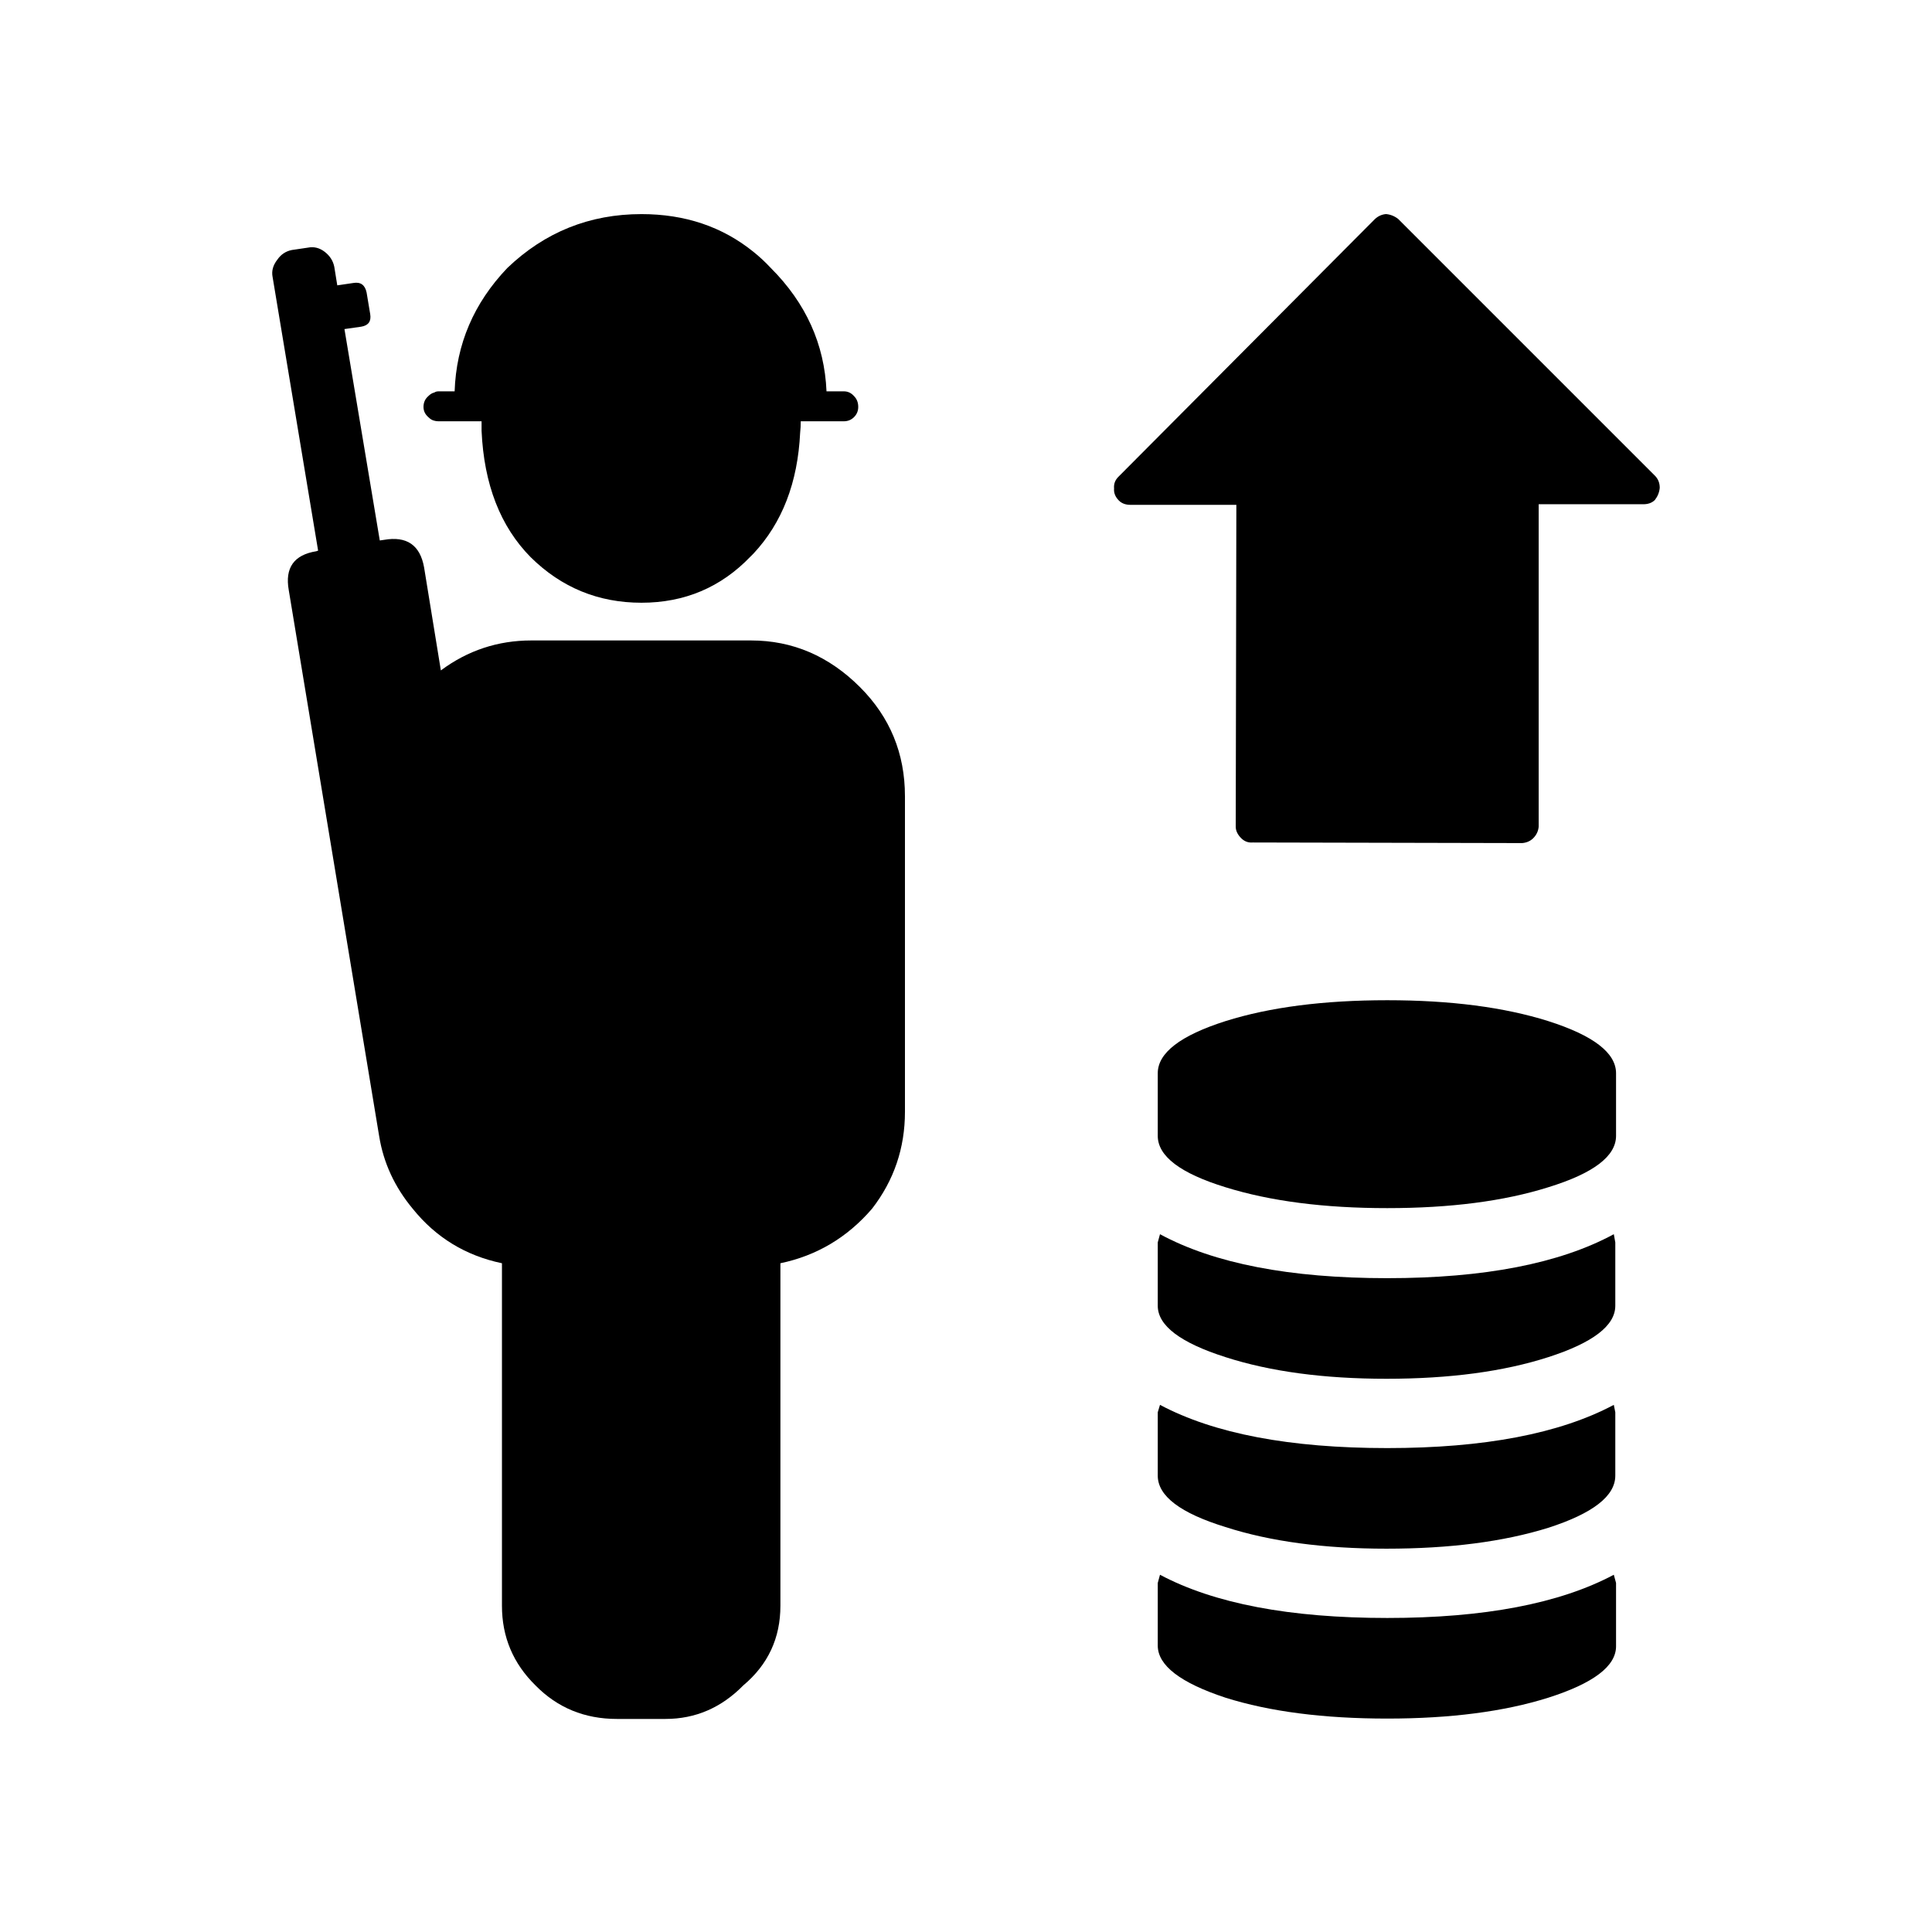 <?xml version="1.0" encoding="UTF-8"?>
<!-- Uploaded to: SVG Find, www.svgrepo.com, Generator: SVG Find Mixer Tools -->
<svg fill="#000000" width="800px" height="800px" version="1.1" viewBox="144 144 512 512" xmlns="http://www.w3.org/2000/svg">
 <g>
  <path d="m383.82 354.99c0-11.32-3.969-20.949-11.902-28.883-8.254-8.25-17.879-12.379-28.883-12.379h-58.242c-8.848 0-16.832 2.644-23.961 7.938l-4.445-27.297c-1.055-5.926-4.602-8.359-10.629-7.301l-1.113 0.16-9.363-56.02 4.445-0.633c1.902-0.32 2.695-1.43 2.379-3.336l-0.953-5.711c-0.422-2.012-1.586-2.856-3.488-2.539l-4.285 0.633-0.793-4.918c-0.32-1.586-1.164-2.91-2.539-3.969-1.375-1.059-2.859-1.426-4.445-1.109l-4.285 0.633c-1.586 0.32-2.856 1.164-3.809 2.539-1.164 1.484-1.586 3.016-1.27 4.606l12.062 72.52-0.477 0.16c-5.926 0.953-8.359 4.391-7.301 10.316l23.805 143.78c0.055 0.344 0.109 0.66 0.16 0.949 1.141 7.051 4.106 13.449 8.887 19.203 6.133 7.617 14.016 12.43 23.645 14.441v90.773c0 8.25 2.961 15.285 8.887 21.105 5.816 5.926 13.012 8.887 21.582 8.887h12.855c7.934 0 14.809-2.961 20.629-8.887 6.559-5.5 9.84-12.539 9.84-21.105v-90.773c9.625-2.012 17.719-6.824 24.277-14.441 5.82-7.512 8.73-16.082 8.73-25.707v-83.633m-20.789-107.28c-0.531-12.484-5.449-23.379-14.758-32.691-1.484-1.586-3.016-3.016-4.606-4.285-8.25-6.664-18.141-9.996-29.672-9.996-13.754 0-25.605 4.762-35.551 14.281-8.887 9.312-13.539 20.207-13.965 32.691h-4.285c-0.422 0-0.793 0.105-1.109 0.316-0.527 0.105-1.059 0.426-1.586 0.953-0.848 0.742-1.27 1.691-1.27 2.856 0 1.059 0.422 1.957 1.27 2.699 0.527 0.527 1.059 0.848 1.586 0.953 0.316 0.105 0.688 0.156 1.109 0.156h11.426v2.539c0.637 14.18 4.973 25.34 13.016 33.484 8.145 8.043 17.93 12.062 29.359 12.062 11.426 0 21.051-4.074 28.879-12.219 0.32-0.32 0.582-0.582 0.793-0.793 7.621-8.148 11.746-18.832 12.379-32.059 0.105-0.953 0.16-1.957 0.16-3.016h11.426c1.059 0 1.957-0.367 2.699-1.109 0.738-0.742 1.109-1.641 1.109-2.699 0-1.164-0.371-2.113-1.109-2.856-0.742-0.848-1.641-1.27-2.699-1.27z"/>
  <path d="m514.53 202.02c-0.969-0.754-2.043-1.184-3.227-1.289-1.18 0.105-2.203 0.59-3.062 1.449l-67.871 68.195c-0.859 0.859-1.234 1.879-1.129 3.062-0.105 1.184 0.324 2.258 1.289 3.223 0.754 0.754 1.773 1.129 3.062 1.129h28.055l-0.164 85.285c0 1.074 0.484 2.094 1.453 3.062 0.859 0.859 1.879 1.234 3.062 1.129l71.418 0.16c1.184-0.109 2.148-0.539 2.902-1.289 0.859-0.859 1.344-1.883 1.449-3.062v-85.445h27.73c1.289 0 2.309-0.375 3.062-1.129 0.754-0.969 1.184-2.043 1.289-3.223 0-1.293-0.43-2.367-1.289-3.227z"/>
  <path d="m572.27 445.01v-16.586c0-5.398-5.992-10.008-17.973-13.824-11.715-3.688-25.934-5.531-42.656-5.531-16.852 0-31.137 1.844-42.852 5.531-11.98 3.816-17.973 8.426-17.973 13.824v16.586c0 5.398 5.992 9.941 17.973 13.629 11.848 3.684 26.133 5.527 42.852 5.527 16.723 0 30.941-1.844 42.656-5.527 11.98-3.688 17.973-8.23 17.973-13.629m-0.199 45.027v-16.785l-0.395-2.176c-14.352 7.769-34.363 11.652-60.035 11.652-25.805 0-45.879-3.883-60.23-11.652l-0.594 2.176v16.785c0 5.266 5.992 9.809 17.973 13.625 11.848 3.816 26.066 5.727 42.656 5.727 16.719 0 31.004-1.91 42.852-5.727 11.848-3.816 17.773-8.359 17.773-13.625m0.199 90.246v-16.785l-0.594-2.172c-14.352 7.637-34.363 11.453-60.035 11.453-25.805 0-45.879-3.816-60.23-11.453l-0.594 2.172v16.59c0 5.266 5.992 9.875 17.973 13.824 11.715 3.684 26 5.527 42.852 5.527 16.723 0 30.941-1.844 42.656-5.527 11.98-3.82 17.973-8.359 17.973-13.629m-0.199-45.223v-16.785l-0.395-1.973c-14.352 7.633-34.363 11.453-60.035 11.453-25.805 0-45.879-3.82-60.23-11.453l-0.594 1.973v16.785c0 5.398 5.992 9.941 17.973 13.629 11.848 3.816 26.066 5.727 42.656 5.727 16.719 0 31.004-1.844 42.852-5.531 11.848-3.816 17.773-8.426 17.773-13.824z"/>
 </g>
</svg>